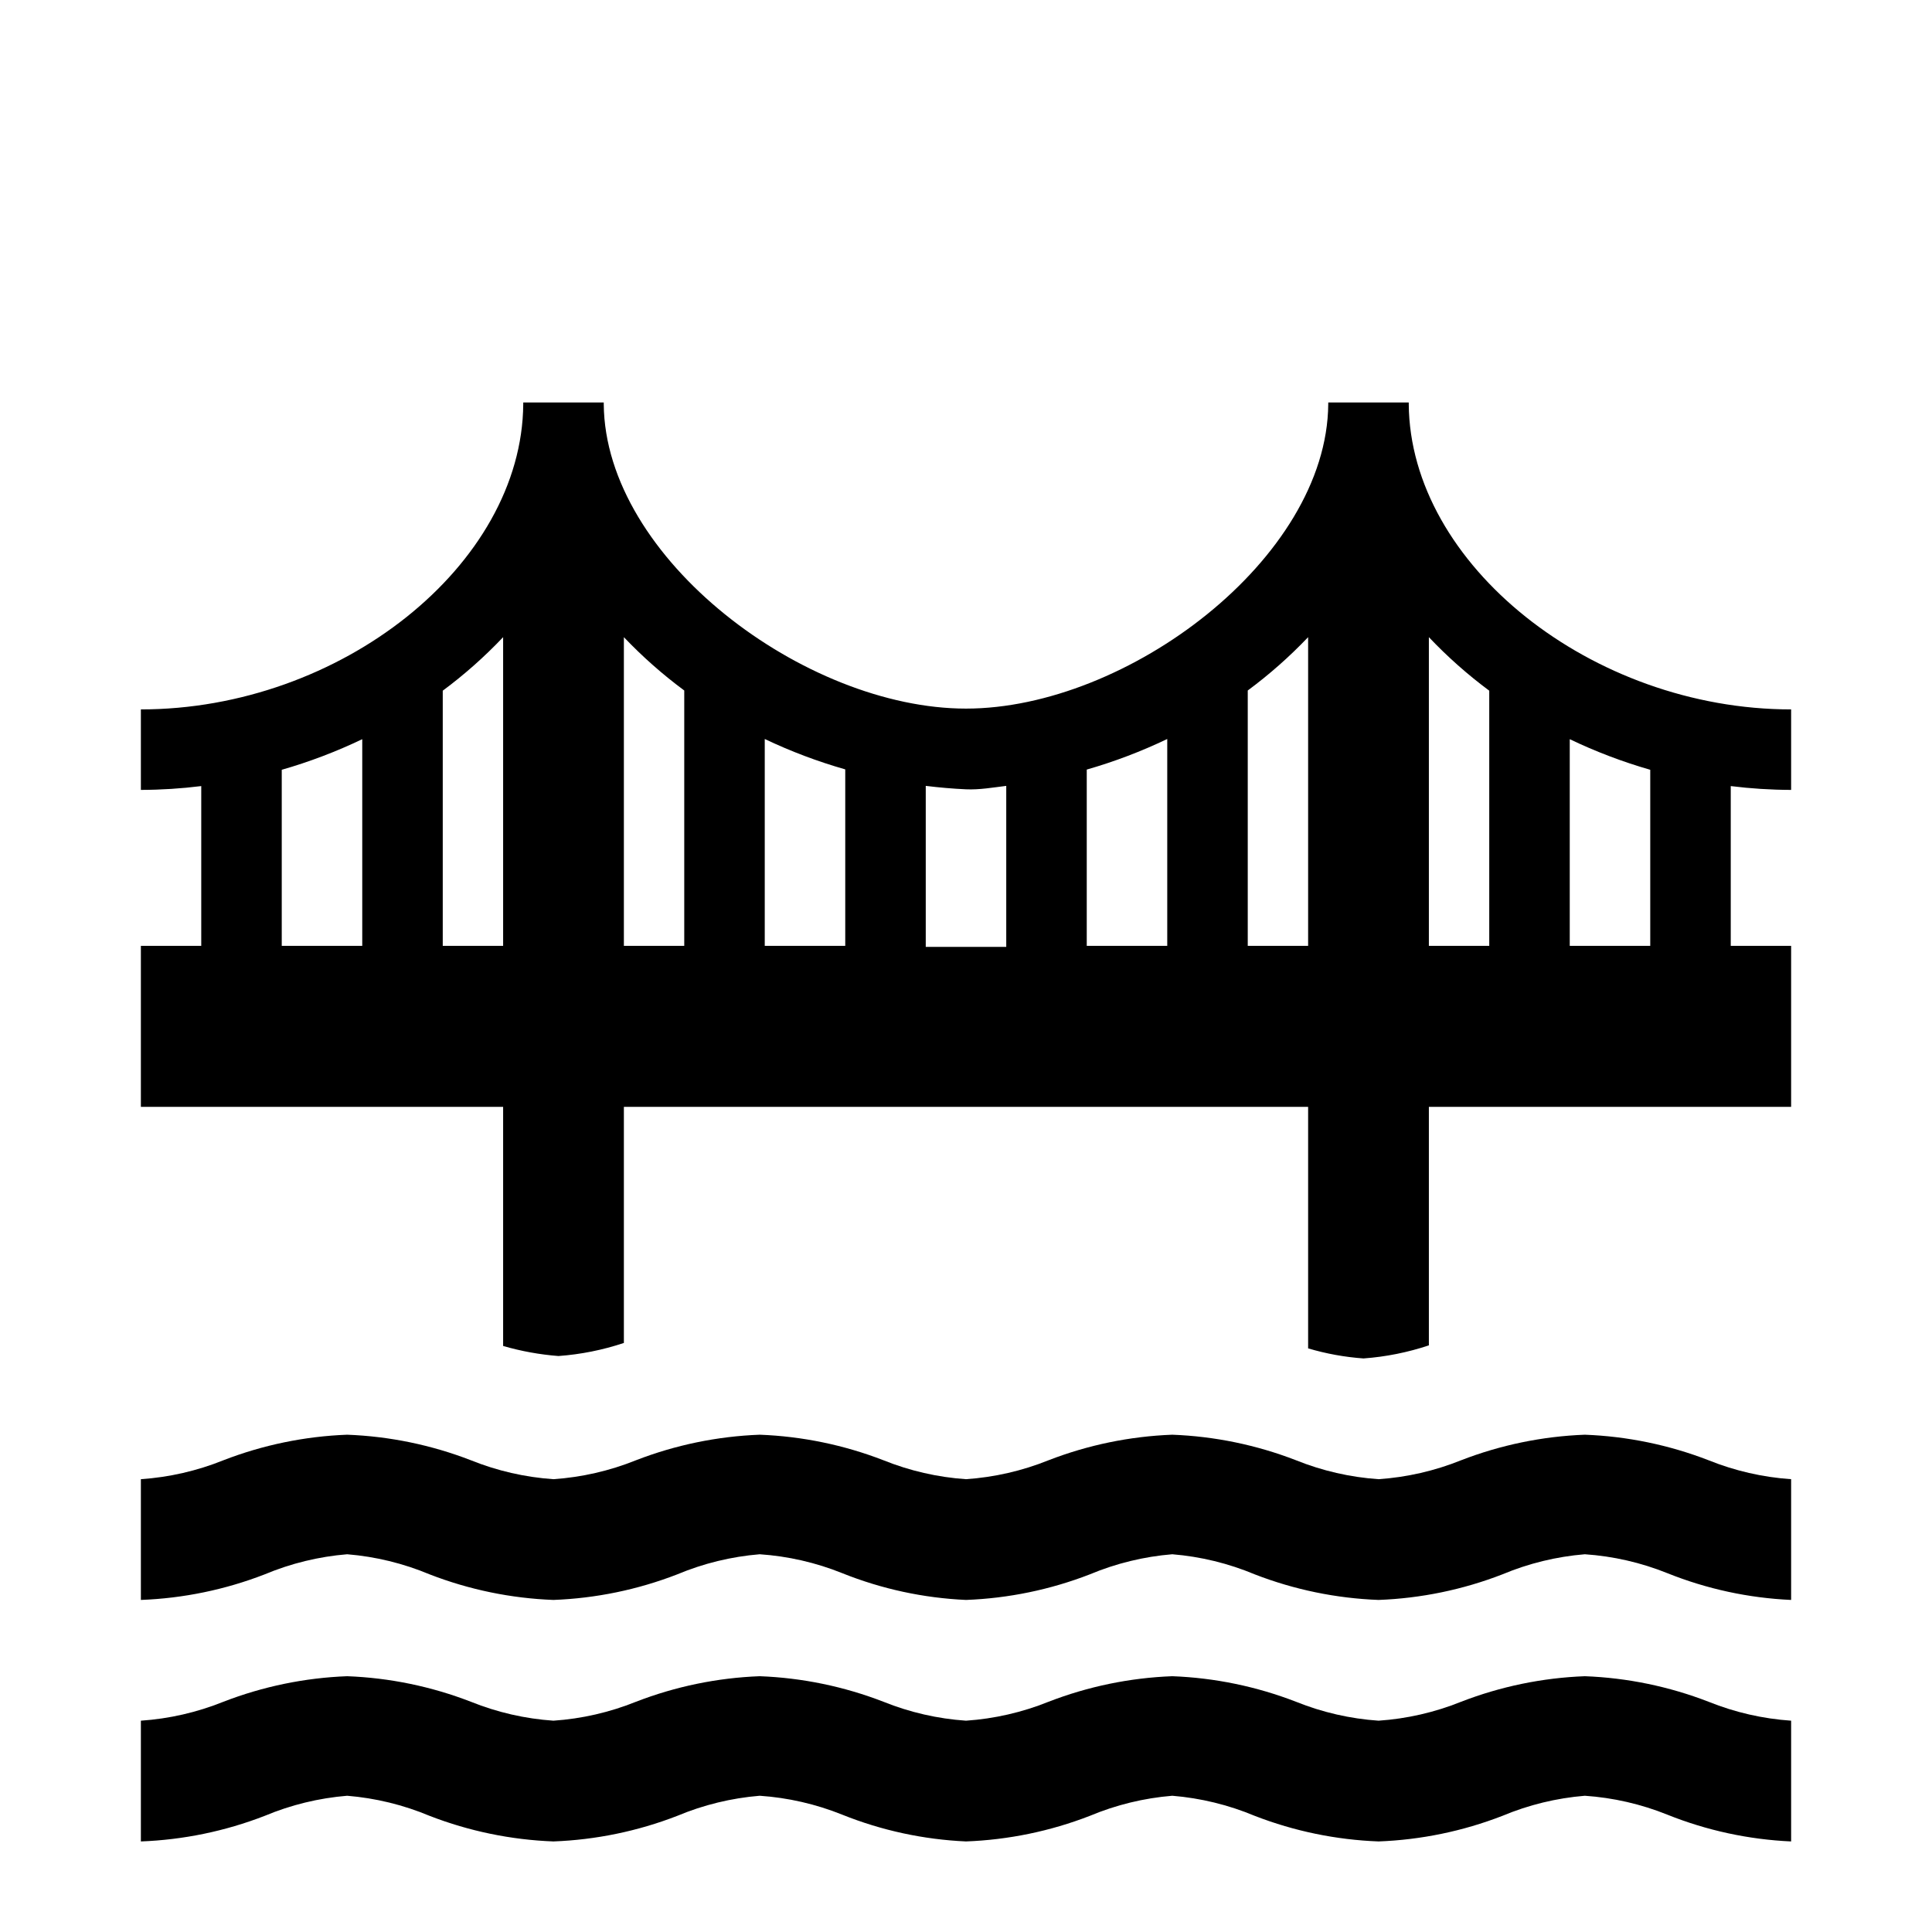 <svg xmlns="http://www.w3.org/2000/svg" xmlns:xlink="http://www.w3.org/1999/xlink" viewBox="0 0 96 96" id="Icons_BridgeScene"><path d="M84.9 72.56C82.935 71.799 80.856 71.369 78.75 71.29 76.644 71.369 74.565 71.799 72.6 72.56 71.291 73.087 69.907 73.404 68.5 73.5L68.5 73.5C67.093 73.404 65.709 73.087 64.4 72.56 62.435 71.799 60.356 71.369 58.25 71.29 56.144 71.369 54.065 71.799 52.1 72.56 50.791 73.087 49.407 73.404 48 73.5 46.593 73.404 45.209 73.087 43.9 72.56 41.935 71.799 39.856 71.369 37.75 71.29 35.644 71.369 33.565 71.799 31.6 72.56 30.291 73.087 28.907 73.404 27.5 73.5 26.093 73.404 24.709 73.087 23.4 72.56 21.435 71.799 19.356 71.369 17.25 71.29 15.144 71.369 13.065 71.799 11.1 72.56 9.791 73.087 8.408 73.404 7 73.5L7 79.5C9.106 79.421 11.185 78.992 13.15 78.23 14.456 77.683 15.839 77.346 17.25 77.23 18.661 77.346 20.044 77.683 21.35 78.23 23.315 78.992 25.394 79.421 27.5 79.5 29.606 79.421 31.685 78.992 33.65 78.23 34.956 77.683 36.339 77.346 37.75 77.23 39.157 77.326 40.541 77.643 41.85 78.17 43.81 78.956 45.89 79.406 48 79.5 50.106 79.421 52.185 78.992 54.15 78.23 55.456 77.683 56.839 77.346 58.25 77.23 59.661 77.346 61.044 77.683 62.35 78.23 64.315 78.992 66.394 79.421 68.5 79.5 70.606 79.421 72.685 78.992 74.65 78.23 75.956 77.683 77.339 77.346 78.75 77.23 80.157 77.326 81.541 77.643 82.85 78.17 84.811 78.956 86.89 79.406 89 79.5L89 73.5C87.593 73.404 86.209 73.087 84.9 72.56Z"></path><path d="M84.9 84.56C82.935 83.799 80.856 83.369 78.75 83.29 76.644 83.369 74.565 83.799 72.6 84.56 71.291 85.087 69.907 85.404 68.5 85.5L68.5 85.5C67.093 85.404 65.709 85.087 64.4 84.56 62.435 83.799 60.356 83.369 58.25 83.29 56.144 83.369 54.065 83.799 52.1 84.56 50.791 85.087 49.407 85.404 48 85.5 46.593 85.404 45.209 85.087 43.9 84.56 41.935 83.799 39.856 83.369 37.75 83.29 35.644 83.369 33.565 83.799 31.6 84.56 30.291 85.087 28.907 85.404 27.5 85.5 26.093 85.404 24.709 85.087 23.4 84.56 21.435 83.799 19.356 83.369 17.25 83.29 15.144 83.369 13.065 83.799 11.1 84.56 9.791 85.087 8.408 85.404 7 85.5L7 91.5C9.106 91.421 11.185 90.992 13.15 90.23 14.456 89.683 15.839 89.346 17.25 89.23 18.661 89.346 20.044 89.683 21.35 90.23 23.315 90.992 25.394 91.421 27.5 91.5 29.606 91.421 31.685 90.992 33.65 90.23 34.956 89.683 36.339 89.346 37.75 89.23 39.157 89.326 40.541 89.643 41.85 90.17 43.81 90.956 45.89 91.406 48 91.5 50.106 91.421 52.185 90.992 54.15 90.23 55.456 89.683 56.839 89.346 58.25 89.23 59.661 89.346 61.044 89.683 62.35 90.23 64.315 90.992 66.394 91.421 68.5 91.5 70.606 91.421 72.685 90.992 74.65 90.23 75.956 89.683 77.339 89.346 78.75 89.23 80.157 89.326 81.541 89.643 82.85 90.17 84.811 90.956 86.89 91.406 89 91.5L89 85.5C87.593 85.404 86.209 85.087 84.9 84.56Z"></path><path d="M89 39.25 89 35.25C79.09 35.25 70.06 28.03 70 20.08L70 20 66 20 66 20.08C65.94 27.76 56 35.21 48 35.21 40 35.21 30.06 27.76 30 20.08L30 20 26 20 26 20.08C25.94 28.08 16.91 35.25 7 35.25L7 39.25C8.003 39.247 9.005 39.184 10 39.06L10 47 7 47 7 55 25 55 25 66.88C25.897 67.141 26.819 67.308 27.75 67.38 28.856 67.3 29.948 67.081 31 66.73L31 55 65 55 65 67C65.896 67.266 66.818 67.433 67.75 67.5 68.856 67.42 69.948 67.201 71 66.85L71 55 89 55 89 47 86 47 86 39.06C86.995 39.184 87.997 39.247 89 39.25ZM18 47 14 47 14 38.25C15.373 37.856 16.711 37.347 18 36.73ZM25 47 22 47 22 34.32C23.075 33.522 24.079 32.632 25 31.66ZM34 47 31 47 31 31.66C31.922 32.628 32.925 33.515 34 34.31ZM58 36.72 58 47 54 47 54 38.24C55.373 37.846 56.711 37.337 58 36.72ZM50 39.05 50 47.05 46 47.05 46 39.05C46.66 39.13 47.33 39.19 48 39.22 48.67 39.25 49.34 39.13 50 39.05ZM38 36.72C39.289 37.334 40.627 37.839 42 38.23L42 47 38 47ZM62 47 62 34.31C63.075 33.515 64.078 32.628 65 31.66L65 47ZM71 31.66C71.921 32.632 72.925 33.522 74 34.32L74 47 71 47ZM82 47 78 47 78 36.73C79.289 37.347 80.627 37.856 82 38.25Z"></path></svg>